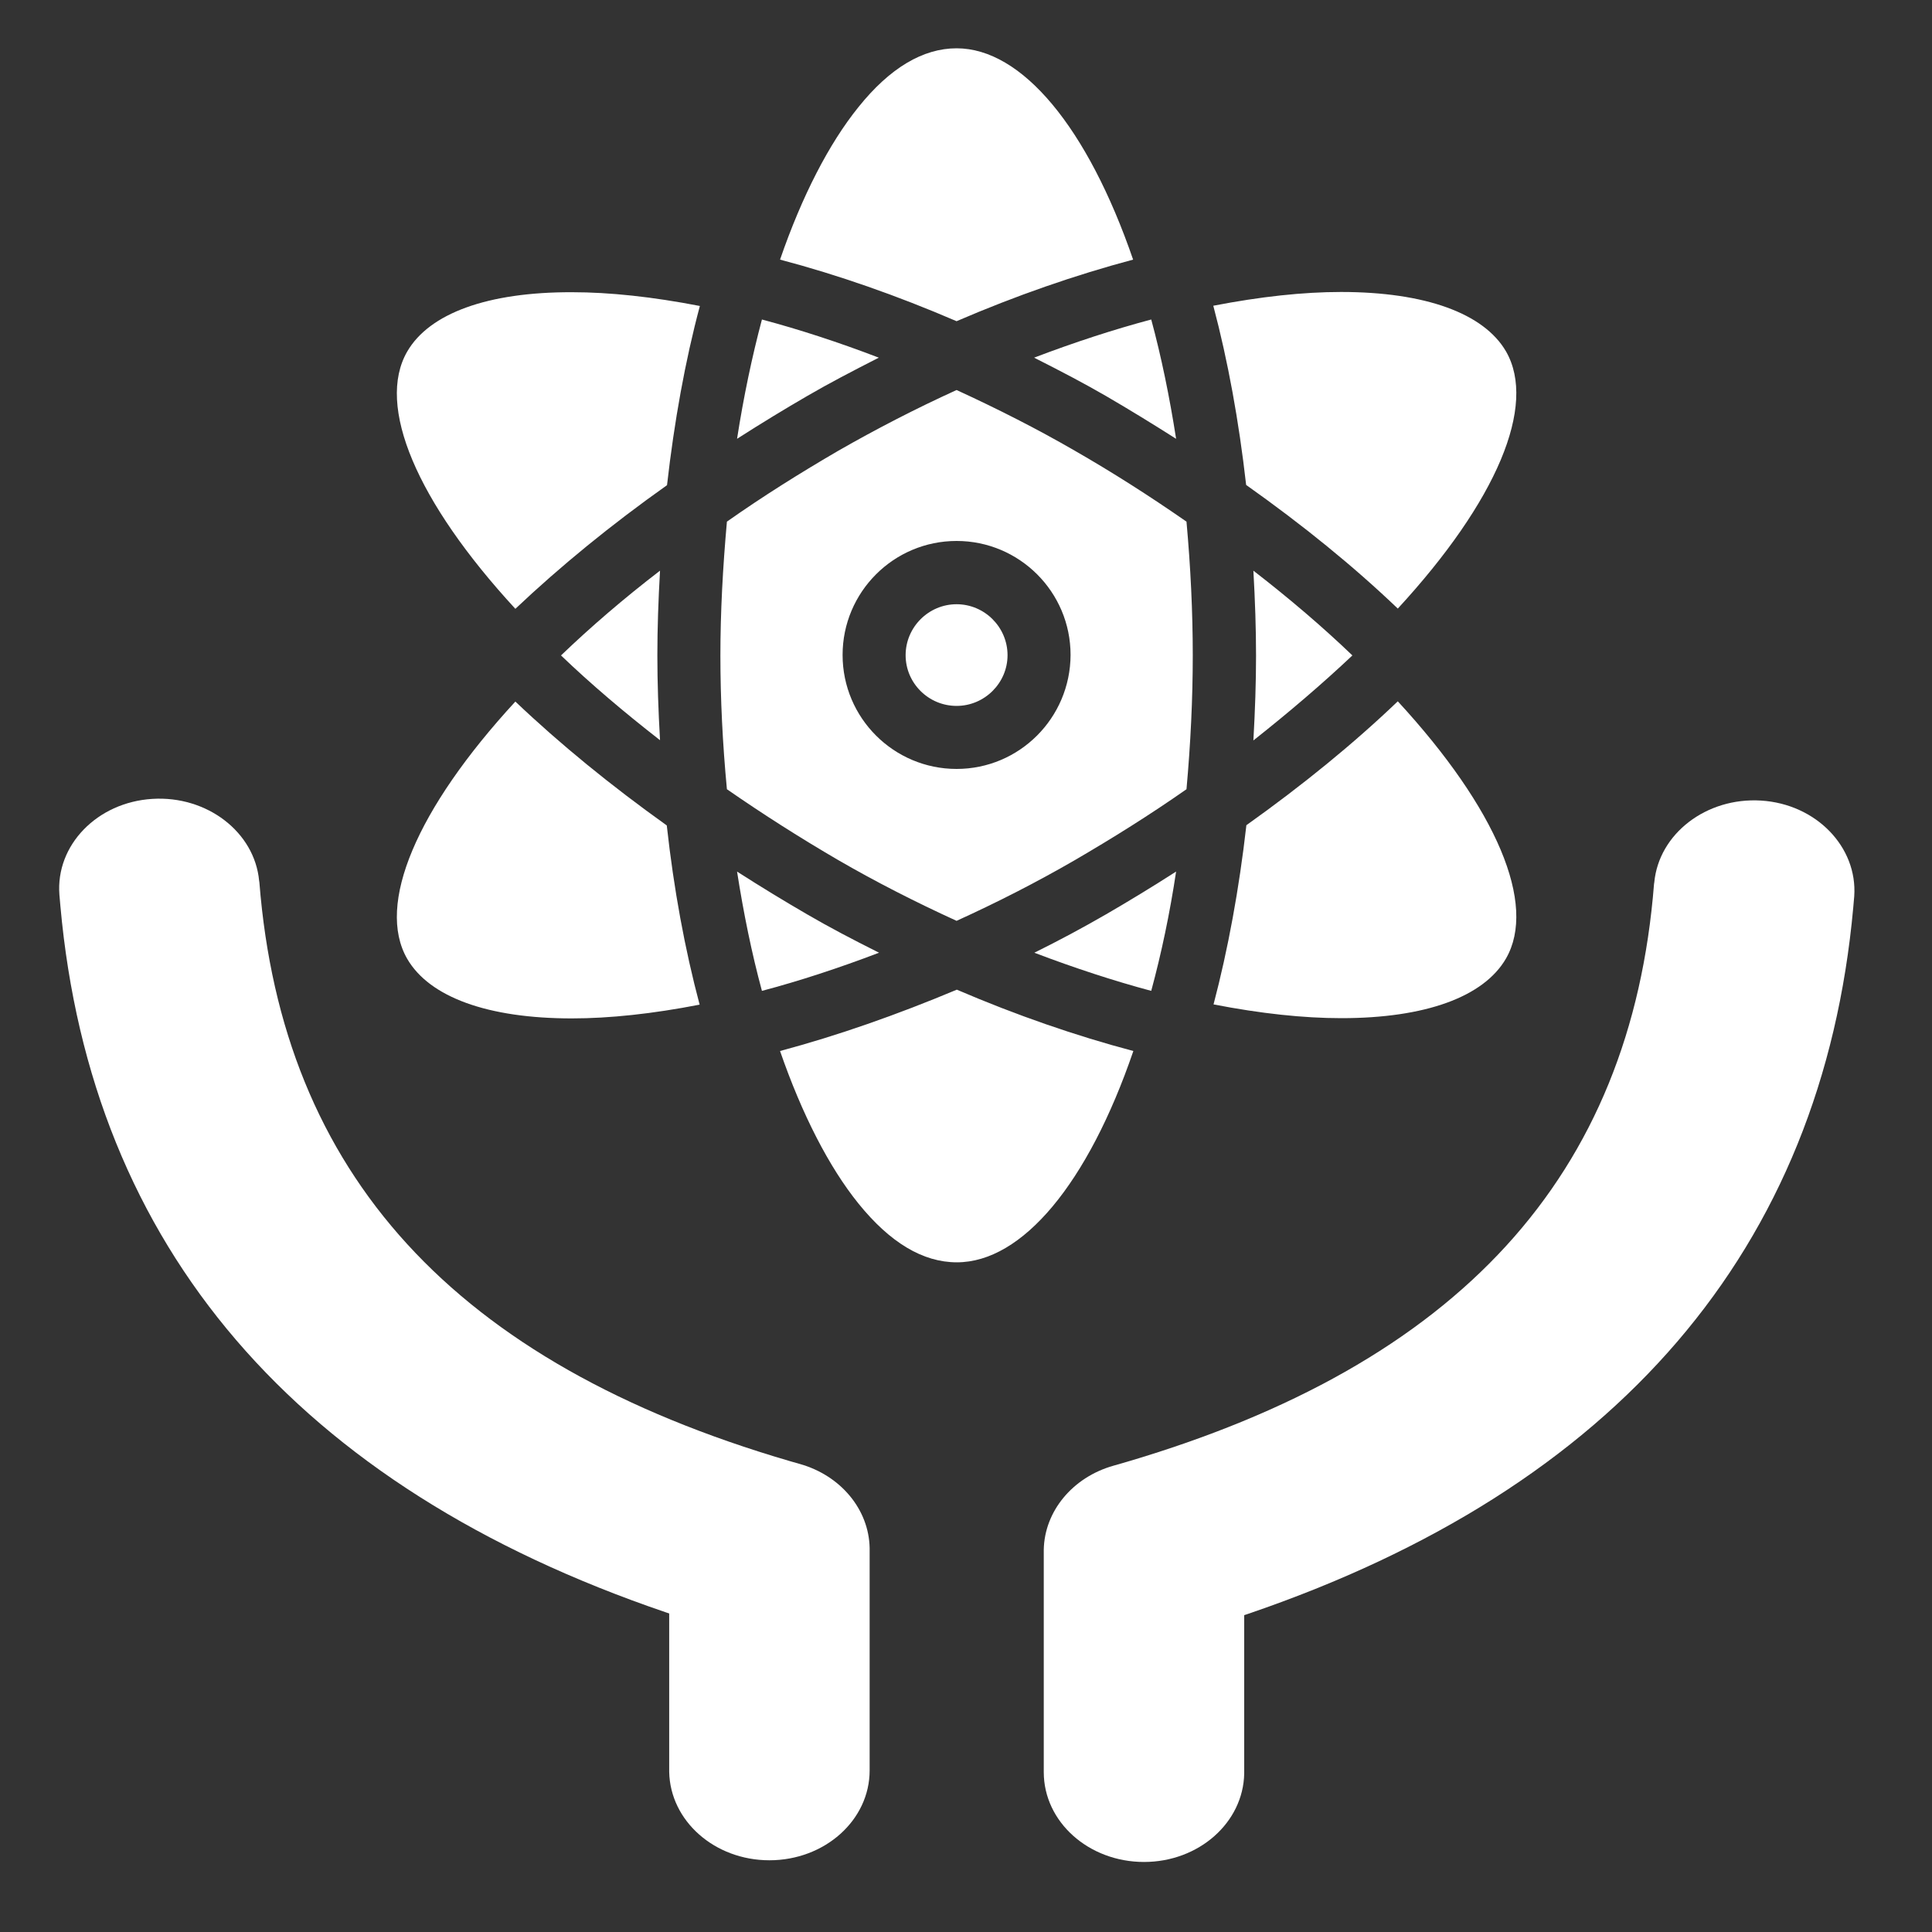 <?xml version="1.0" encoding="utf-8"?>
<!-- Generator: Adobe Illustrator 25.0.0, SVG Export Plug-In . SVG Version: 6.00 Build 0)  -->
<svg version="1.1" id="图层_1" xmlns="http://www.w3.org/2000/svg" xmlns:xlink="http://www.w3.org/1999/xlink" x="0px" y="0px"
	 viewBox="0 0 80 80" style="enable-background:new 0 0 80 80;" xml:space="preserve">
<rect x="0" y="0" width="80" height="80" fill="#333333" stroke="none"/>
<style type="text/css">
	.st0{fill:#FFFFFF;}
</style>
<g>
	<g>
		<path class="st0" d="M36.39,14.81c-1.67-0.64-3.3-1.17-4.84-1.58c-0.41,1.54-0.76,3.2-1.03,4.94c1.03-0.66,1.97-1.23,2.9-1.77
			C34.33,15.87,35.29,15.37,36.39,14.81L36.39,14.81z M32.3,43.52c0.91,2.63,2.03,4.81,3.25,6.32c1.31,1.62,2.67,2.43,4.07,2.43
			c2.71,0,5.43-3.26,7.31-8.75c-2.38-0.63-4.84-1.48-7.31-2.54C37.14,42.02,34.69,42.88,32.3,43.52L32.3,43.52z M33.42,37.86
			c-0.93-0.54-1.87-1.11-2.9-1.77c0.27,1.73,0.61,3.39,1.03,4.94c1.55-0.41,3.17-0.94,4.85-1.58
			C35.28,38.89,34.33,38.39,33.42,37.86L33.42,37.86z M46.92,10.75C45.03,5.26,42.31,2,39.61,2c-1.39,0-2.76,0.81-4.06,2.43
			c-1.22,1.51-2.34,3.68-3.25,6.32c2.39,0.63,4.85,1.49,7.31,2.55C42.07,12.24,44.52,11.39,46.92,10.75L46.92,10.75z M45.8,16.4
			c0.98,0.57,1.94,1.16,2.9,1.77c-0.27-1.73-0.61-3.39-1.03-4.94c-1.54,0.41-3.17,0.94-4.85,1.58C43.95,15.38,44.92,15.89,45.8,16.4
			L45.8,16.4z M21.34,29.05c-4.1,4.45-5.77,8.41-4.48,10.65c0.92,1.59,3.34,2.47,6.82,2.47c1.56,0,3.34-0.19,5.29-0.57
			c-0.61-2.29-1.07-4.78-1.36-7.42C25.3,32.53,23.19,30.81,21.34,29.05L21.34,29.05z M23.23,27.14c1.23,1.18,2.61,2.35,4.1,3.51
			c-0.07-1.23-0.11-2.39-0.11-3.51c0-1.12,0.04-2.28,0.11-3.51C25.83,24.78,24.46,25.96,23.23,27.14L23.23,27.14z M16.86,14.56
			c-1.29,2.24,0.38,6.2,4.48,10.65c1.85-1.75,3.95-3.47,6.28-5.12c0.3-2.64,0.75-5.14,1.36-7.42c-1.96-0.38-3.73-0.57-5.29-0.57
			C20.2,12.09,17.78,12.97,16.86,14.56L16.86,14.56z M44.5,18.66c-1.52-0.88-3.17-1.72-4.89-2.51c-1.67,0.76-3.3,1.6-4.89,2.51
			c-1.58,0.92-3.13,1.89-4.62,2.94c-0.17,1.89-0.27,3.75-0.27,5.54c0,1.79,0.09,3.65,0.27,5.54c1.5,1.04,3.04,2.02,4.62,2.94
			c1.52,0.88,3.16,1.72,4.89,2.51c1.67-0.76,3.3-1.59,4.89-2.51c1.58-0.92,3.13-1.89,4.63-2.94c0.17-1.89,0.26-3.75,0.26-5.54
			c0-1.8-0.09-3.66-0.26-5.54C47.56,20.51,46.05,19.55,44.5,18.66L44.5,18.66z M39.61,31.84c-2.6,0-4.72-2.11-4.72-4.72
			c0-2.6,2.11-4.72,4.72-4.72c2.6,0,4.72,2.11,4.72,4.72C44.32,29.73,42.21,31.84,39.61,31.84L39.61,31.84z M55.53,12.09
			c-1.56,0-3.33,0.19-5.29,0.57c0.61,2.3,1.06,4.78,1.36,7.42c2.33,1.65,4.44,3.36,6.28,5.12c4.1-4.45,5.77-8.41,4.48-10.65
			C61.44,12.97,59.01,12.09,55.53,12.09L55.53,12.09z M55.53,12.09"/>
		<path class="st0" d="M56,27.14c-1.23-1.18-2.6-2.35-4.1-3.51c0.07,1.24,0.11,2.4,0.11,3.52c0,1.11-0.04,2.27-0.11,3.51
			C53.38,29.49,54.76,28.31,56,27.14L56,27.14z M39.61,25.02c-1.16,0-2.11,0.95-2.11,2.11c0,1.16,0.95,2.1,2.11,2.1
			c1.16,0,2.11-0.95,2.11-2.1C41.72,25.97,40.77,25.02,39.61,25.02L39.61,25.02z M51.61,34.17c-0.3,2.64-0.76,5.14-1.36,7.42
			c1.95,0.38,3.73,0.57,5.29,0.57c3.48,0,5.9-0.88,6.82-2.47c1.29-2.24-0.38-6.2-4.48-10.65C56.04,30.8,53.94,32.51,51.61,34.17
			L51.61,34.17z M42.83,39.45c1.68,0.64,3.31,1.17,4.84,1.58c0.42-1.55,0.77-3.21,1.03-4.94c-1.03,0.66-1.97,1.23-2.9,1.77
			C44.83,38.42,43.84,38.95,42.83,39.45L42.83,39.45z M42.83,39.45"/>
	</g>
	<g>
		<path class="st0" d="M6.31,33.08c2.26-0.14,4.23,1.37,4.42,3.39l0.01,0.06c0.95,12.08,8.06,19.9,21.96,23.97l0.42,0.12
			c1.7,0.48,2.86,1.89,2.89,3.48l0,0.06v9.15c0,2.06-1.86,3.72-4.15,3.72c-2.27,0-4.11-1.63-4.15-3.66l0-0.06l0-6.5l-0.15-0.05
			C12.3,61.56,3.77,51.67,2.5,37.51l-0.04-0.46C2.3,35,4.02,33.22,6.31,33.08L6.31,33.08z"/>
		<path class="st0" d="M72.92,33.15c-2.26-0.14-4.23,1.37-4.42,3.39l-0.01,0.06c-0.95,12.08-8.06,19.9-21.96,23.97l-0.42,0.12
			c-1.7,0.48-2.86,1.89-2.89,3.48l0,0.06v9.15c0,2.06,1.86,3.72,4.15,3.72c2.27,0,4.11-1.63,4.15-3.66l0-0.06v-6.5l0.15-0.05
			c15.26-5.2,23.79-15.1,25.07-29.26l0.04-0.46C76.92,35.07,75.2,33.29,72.92,33.15L72.92,33.15z"/>
	</g>
</g>
</svg>
